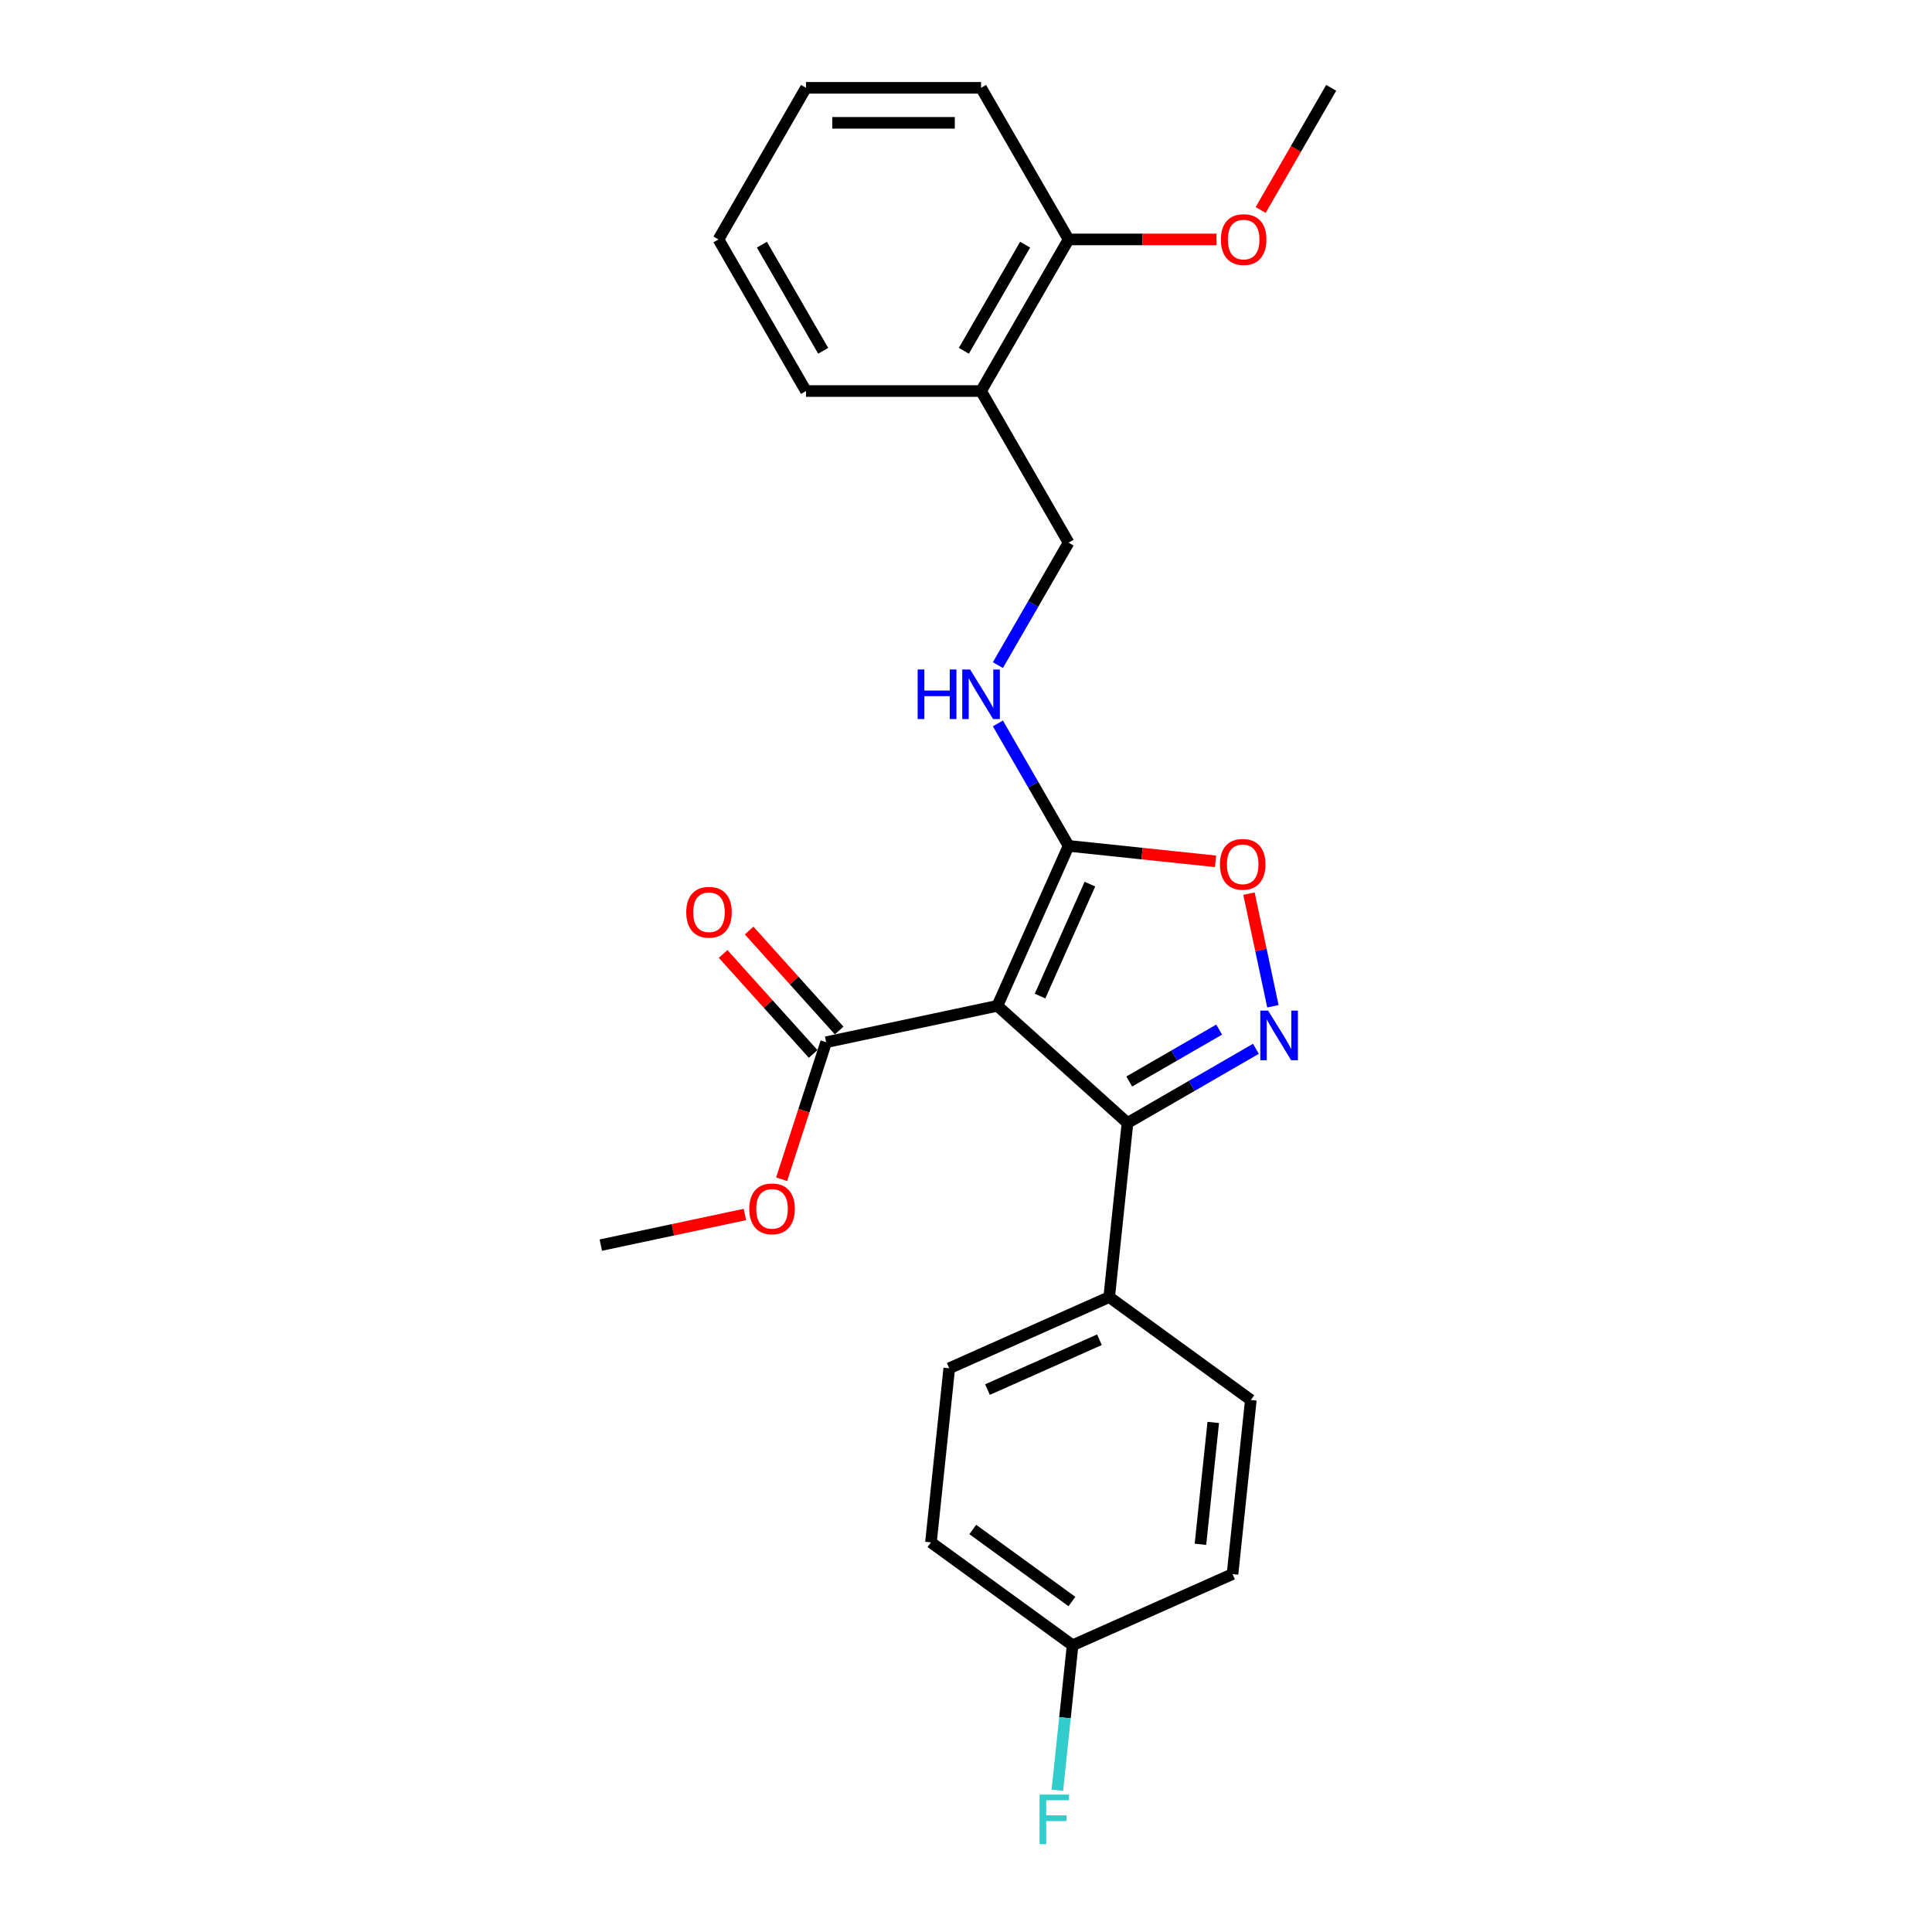 <?xml version='1.0' encoding='iso-8859-1'?>
<svg version='1.1' baseProfile='full'
              xmlns='http://www.w3.org/2000/svg'
                      xmlns:rdkit='http://www.rdkit.org/xml'
                      xmlns:xlink='http://www.w3.org/1999/xlink'
                  xml:space='preserve'
width='1000px' height='1000px' viewBox='0 0 1000 1000'>
<!-- END OF HEADER -->
<rect style='opacity:1.0;fill:#FFFFFF;stroke:none' width='1000' height='1000' x='0' y='0'> </rect>
<path class='bond-1' d='M 516.246,520.608 L 583.586,581.241' style='fill:none;fill-rule:evenodd;stroke:#000000;stroke-width:6px;stroke-linecap:butt;stroke-linejoin:miter;stroke-opacity:1' />
<path class='bond-2' d='M 516.246,520.608 L 553.102,437.828' style='fill:none;fill-rule:evenodd;stroke:#000000;stroke-width:6px;stroke-linecap:butt;stroke-linejoin:miter;stroke-opacity:1' />
<path class='bond-2' d='M 538.331,515.562 L 564.13,457.616' style='fill:none;fill-rule:evenodd;stroke:#000000;stroke-width:6px;stroke-linecap:butt;stroke-linejoin:miter;stroke-opacity:1' />
<path class='bond-4' d='M 516.246,520.608 L 427.612,539.448' style='fill:none;fill-rule:evenodd;stroke:#000000;stroke-width:6px;stroke-linecap:butt;stroke-linejoin:miter;stroke-opacity:1' />
<path class='bond-0' d='M 650.063,542.861 L 616.825,562.051' style='fill:none;fill-rule:evenodd;stroke:#0000FF;stroke-width:6px;stroke-linecap:butt;stroke-linejoin:miter;stroke-opacity:1' />
<path class='bond-0' d='M 616.825,562.051 L 583.586,581.241' style='fill:none;fill-rule:evenodd;stroke:#000000;stroke-width:6px;stroke-linecap:butt;stroke-linejoin:miter;stroke-opacity:1' />
<path class='bond-0' d='M 631.03,532.923 L 607.763,546.356' style='fill:none;fill-rule:evenodd;stroke:#0000FF;stroke-width:6px;stroke-linecap:butt;stroke-linejoin:miter;stroke-opacity:1' />
<path class='bond-0' d='M 607.763,546.356 L 584.496,559.789' style='fill:none;fill-rule:evenodd;stroke:#000000;stroke-width:6px;stroke-linecap:butt;stroke-linejoin:miter;stroke-opacity:1' />
<path class='bond-25' d='M 658.852,520.838 L 652.657,491.696' style='fill:none;fill-rule:evenodd;stroke:#0000FF;stroke-width:6px;stroke-linecap:butt;stroke-linejoin:miter;stroke-opacity:1' />
<path class='bond-25' d='M 652.657,491.696 L 646.463,462.554' style='fill:none;fill-rule:evenodd;stroke:#FF0000;stroke-width:6px;stroke-linecap:butt;stroke-linejoin:miter;stroke-opacity:1' />
<path class='bond-6' d='M 583.586,581.241 L 574.114,671.36' style='fill:none;fill-rule:evenodd;stroke:#000000;stroke-width:6px;stroke-linecap:butt;stroke-linejoin:miter;stroke-opacity:1' />
<path class='bond-3' d='M 553.102,437.828 L 591.139,441.825' style='fill:none;fill-rule:evenodd;stroke:#000000;stroke-width:6px;stroke-linecap:butt;stroke-linejoin:miter;stroke-opacity:1' />
<path class='bond-3' d='M 591.139,441.825 L 629.175,445.823' style='fill:none;fill-rule:evenodd;stroke:#FF0000;stroke-width:6px;stroke-linecap:butt;stroke-linejoin:miter;stroke-opacity:1' />
<path class='bond-5' d='M 553.102,437.828 L 534.807,406.139' style='fill:none;fill-rule:evenodd;stroke:#000000;stroke-width:6px;stroke-linecap:butt;stroke-linejoin:miter;stroke-opacity:1' />
<path class='bond-5' d='M 534.807,406.139 L 516.511,374.449' style='fill:none;fill-rule:evenodd;stroke:#0000FF;stroke-width:6px;stroke-linecap:butt;stroke-linejoin:miter;stroke-opacity:1' />
<path class='bond-9' d='M 434.346,533.385 L 411.052,507.514' style='fill:none;fill-rule:evenodd;stroke:#000000;stroke-width:6px;stroke-linecap:butt;stroke-linejoin:miter;stroke-opacity:1' />
<path class='bond-9' d='M 411.052,507.514 L 387.758,481.644' style='fill:none;fill-rule:evenodd;stroke:#FF0000;stroke-width:6px;stroke-linecap:butt;stroke-linejoin:miter;stroke-opacity:1' />
<path class='bond-9' d='M 420.878,545.511 L 397.584,519.641' style='fill:none;fill-rule:evenodd;stroke:#000000;stroke-width:6px;stroke-linecap:butt;stroke-linejoin:miter;stroke-opacity:1' />
<path class='bond-9' d='M 397.584,519.641 L 374.29,493.77' style='fill:none;fill-rule:evenodd;stroke:#FF0000;stroke-width:6px;stroke-linecap:butt;stroke-linejoin:miter;stroke-opacity:1' />
<path class='bond-13' d='M 427.612,539.448 L 416.087,574.917' style='fill:none;fill-rule:evenodd;stroke:#000000;stroke-width:6px;stroke-linecap:butt;stroke-linejoin:miter;stroke-opacity:1' />
<path class='bond-13' d='M 416.087,574.917 L 404.562,610.386' style='fill:none;fill-rule:evenodd;stroke:#FF0000;stroke-width:6px;stroke-linecap:butt;stroke-linejoin:miter;stroke-opacity:1' />
<path class='bond-8' d='M 516.511,344.257 L 534.807,312.567' style='fill:none;fill-rule:evenodd;stroke:#0000FF;stroke-width:6px;stroke-linecap:butt;stroke-linejoin:miter;stroke-opacity:1' />
<path class='bond-8' d='M 534.807,312.567 L 553.102,280.878' style='fill:none;fill-rule:evenodd;stroke:#000000;stroke-width:6px;stroke-linecap:butt;stroke-linejoin:miter;stroke-opacity:1' />
<path class='bond-11' d='M 574.114,671.36 L 491.333,708.216' style='fill:none;fill-rule:evenodd;stroke:#000000;stroke-width:6px;stroke-linecap:butt;stroke-linejoin:miter;stroke-opacity:1' />
<path class='bond-11' d='M 569.068,693.444 L 511.122,719.244' style='fill:none;fill-rule:evenodd;stroke:#000000;stroke-width:6px;stroke-linecap:butt;stroke-linejoin:miter;stroke-opacity:1' />
<path class='bond-12' d='M 574.114,671.36 L 647.423,724.622' style='fill:none;fill-rule:evenodd;stroke:#000000;stroke-width:6px;stroke-linecap:butt;stroke-linejoin:miter;stroke-opacity:1' />
<path class='bond-7' d='M 507.795,202.404 L 553.102,280.878' style='fill:none;fill-rule:evenodd;stroke:#000000;stroke-width:6px;stroke-linecap:butt;stroke-linejoin:miter;stroke-opacity:1' />
<path class='bond-10' d='M 507.795,202.404 L 553.102,123.929' style='fill:none;fill-rule:evenodd;stroke:#000000;stroke-width:6px;stroke-linecap:butt;stroke-linejoin:miter;stroke-opacity:1' />
<path class='bond-10' d='M 498.896,181.571 L 530.611,126.639' style='fill:none;fill-rule:evenodd;stroke:#000000;stroke-width:6px;stroke-linecap:butt;stroke-linejoin:miter;stroke-opacity:1' />
<path class='bond-19' d='M 507.795,202.404 L 417.18,202.404' style='fill:none;fill-rule:evenodd;stroke:#000000;stroke-width:6px;stroke-linecap:butt;stroke-linejoin:miter;stroke-opacity:1' />
<path class='bond-18' d='M 553.102,123.929 L 591.387,123.929' style='fill:none;fill-rule:evenodd;stroke:#000000;stroke-width:6px;stroke-linecap:butt;stroke-linejoin:miter;stroke-opacity:1' />
<path class='bond-18' d='M 591.387,123.929 L 629.672,123.929' style='fill:none;fill-rule:evenodd;stroke:#FF0000;stroke-width:6px;stroke-linecap:butt;stroke-linejoin:miter;stroke-opacity:1' />
<path class='bond-20' d='M 553.102,123.929 L 507.795,45.455' style='fill:none;fill-rule:evenodd;stroke:#000000;stroke-width:6px;stroke-linecap:butt;stroke-linejoin:miter;stroke-opacity:1' />
<path class='bond-16' d='M 491.333,708.216 L 481.862,798.334' style='fill:none;fill-rule:evenodd;stroke:#000000;stroke-width:6px;stroke-linecap:butt;stroke-linejoin:miter;stroke-opacity:1' />
<path class='bond-15' d='M 647.423,724.622 L 637.951,814.74' style='fill:none;fill-rule:evenodd;stroke:#000000;stroke-width:6px;stroke-linecap:butt;stroke-linejoin:miter;stroke-opacity:1' />
<path class='bond-15' d='M 627.979,736.245 L 621.348,799.328' style='fill:none;fill-rule:evenodd;stroke:#000000;stroke-width:6px;stroke-linecap:butt;stroke-linejoin:miter;stroke-opacity:1' />
<path class='bond-21' d='M 385.565,628.613 L 348.27,636.54' style='fill:none;fill-rule:evenodd;stroke:#FF0000;stroke-width:6px;stroke-linecap:butt;stroke-linejoin:miter;stroke-opacity:1' />
<path class='bond-21' d='M 348.27,636.54 L 310.976,644.468' style='fill:none;fill-rule:evenodd;stroke:#000000;stroke-width:6px;stroke-linecap:butt;stroke-linejoin:miter;stroke-opacity:1' />
<path class='bond-14' d='M 555.17,851.596 L 637.951,814.74' style='fill:none;fill-rule:evenodd;stroke:#000000;stroke-width:6px;stroke-linecap:butt;stroke-linejoin:miter;stroke-opacity:1' />
<path class='bond-17' d='M 555.17,851.596 L 551.228,889.107' style='fill:none;fill-rule:evenodd;stroke:#000000;stroke-width:6px;stroke-linecap:butt;stroke-linejoin:miter;stroke-opacity:1' />
<path class='bond-17' d='M 551.228,889.107 L 547.285,926.618' style='fill:none;fill-rule:evenodd;stroke:#33CCCC;stroke-width:6px;stroke-linecap:butt;stroke-linejoin:miter;stroke-opacity:1' />
<path class='bond-26' d='M 555.17,851.596 L 481.862,798.334' style='fill:none;fill-rule:evenodd;stroke:#000000;stroke-width:6px;stroke-linecap:butt;stroke-linejoin:miter;stroke-opacity:1' />
<path class='bond-26' d='M 554.827,828.945 L 503.51,791.662' style='fill:none;fill-rule:evenodd;stroke:#000000;stroke-width:6px;stroke-linecap:butt;stroke-linejoin:miter;stroke-opacity:1' />
<path class='bond-22' d='M 652.517,108.688 L 670.771,77.071' style='fill:none;fill-rule:evenodd;stroke:#FF0000;stroke-width:6px;stroke-linecap:butt;stroke-linejoin:miter;stroke-opacity:1' />
<path class='bond-22' d='M 670.771,77.071 L 689.024,45.455' style='fill:none;fill-rule:evenodd;stroke:#000000;stroke-width:6px;stroke-linecap:butt;stroke-linejoin:miter;stroke-opacity:1' />
<path class='bond-23' d='M 417.18,202.404 L 371.873,123.929' style='fill:none;fill-rule:evenodd;stroke:#000000;stroke-width:6px;stroke-linecap:butt;stroke-linejoin:miter;stroke-opacity:1' />
<path class='bond-23' d='M 426.079,181.571 L 394.364,126.639' style='fill:none;fill-rule:evenodd;stroke:#000000;stroke-width:6px;stroke-linecap:butt;stroke-linejoin:miter;stroke-opacity:1' />
<path class='bond-27' d='M 507.795,45.455 L 417.18,45.455' style='fill:none;fill-rule:evenodd;stroke:#000000;stroke-width:6px;stroke-linecap:butt;stroke-linejoin:miter;stroke-opacity:1' />
<path class='bond-27' d='M 494.203,63.578 L 430.773,63.578' style='fill:none;fill-rule:evenodd;stroke:#000000;stroke-width:6px;stroke-linecap:butt;stroke-linejoin:miter;stroke-opacity:1' />
<path class='bond-24' d='M 371.873,123.929 L 417.18,45.455' style='fill:none;fill-rule:evenodd;stroke:#000000;stroke-width:6px;stroke-linecap:butt;stroke-linejoin:miter;stroke-opacity:1' />
<path  class='atom-1' d='M 656.388 523.103
L 664.797 536.695
Q 665.631 538.036, 666.972 540.465
Q 668.313 542.893, 668.385 543.038
L 668.385 523.103
L 671.793 523.103
L 671.793 548.765
L 668.277 548.765
L 659.251 533.904
Q 658.2 532.164, 657.077 530.171
Q 655.989 528.177, 655.663 527.561
L 655.663 548.765
L 652.329 548.765
L 652.329 523.103
L 656.388 523.103
' fill='#0000FF'/>
<path  class='atom-4' d='M 631.441 447.372
Q 631.441 441.21, 634.485 437.767
Q 637.53 434.323, 643.221 434.323
Q 648.911 434.323, 651.956 437.767
Q 655.001 441.21, 655.001 447.372
Q 655.001 453.606, 651.92 457.158
Q 648.839 460.674, 643.221 460.674
Q 637.566 460.674, 634.485 457.158
Q 631.441 453.642, 631.441 447.372
M 643.221 457.774
Q 647.135 457.774, 649.238 455.165
Q 651.376 452.519, 651.376 447.372
Q 651.376 442.334, 649.238 439.797
Q 647.135 437.223, 643.221 437.223
Q 639.306 437.223, 637.168 439.76
Q 635.065 442.297, 635.065 447.372
Q 635.065 452.555, 637.168 455.165
Q 639.306 457.774, 643.221 457.774
' fill='#FF0000'/>
<path  class='atom-6' d='M 474.974 346.522
L 478.454 346.522
L 478.454 357.432
L 491.575 357.432
L 491.575 346.522
L 495.055 346.522
L 495.055 372.184
L 491.575 372.184
L 491.575 360.332
L 478.454 360.332
L 478.454 372.184
L 474.974 372.184
L 474.974 346.522
' fill='#0000FF'/>
<path  class='atom-6' d='M 502.123 346.522
L 510.532 360.114
Q 511.365 361.455, 512.706 363.884
Q 514.047 366.312, 514.12 366.457
L 514.12 346.522
L 517.527 346.522
L 517.527 372.184
L 514.011 372.184
L 504.986 357.323
Q 503.935 355.583, 502.811 353.59
Q 501.724 351.596, 501.398 350.98
L 501.398 372.184
L 498.063 372.184
L 498.063 346.522
L 502.123 346.522
' fill='#0000FF'/>
<path  class='atom-10' d='M 355.199 472.181
Q 355.199 466.019, 358.243 462.576
Q 361.288 459.132, 366.979 459.132
Q 372.669 459.132, 375.714 462.576
Q 378.758 466.019, 378.758 472.181
Q 378.758 478.415, 375.678 481.967
Q 372.597 485.483, 366.979 485.483
Q 361.324 485.483, 358.243 481.967
Q 355.199 478.451, 355.199 472.181
M 366.979 482.583
Q 370.893 482.583, 372.995 479.974
Q 375.134 477.328, 375.134 472.181
Q 375.134 467.143, 372.995 464.605
Q 370.893 462.032, 366.979 462.032
Q 363.064 462.032, 360.925 464.569
Q 358.823 467.106, 358.823 472.181
Q 358.823 477.364, 360.925 479.974
Q 363.064 482.583, 366.979 482.583
' fill='#FF0000'/>
<path  class='atom-14' d='M 387.83 625.7
Q 387.83 619.538, 390.875 616.095
Q 393.919 612.652, 399.61 612.652
Q 405.301 612.652, 408.345 616.095
Q 411.39 619.538, 411.39 625.7
Q 411.39 631.935, 408.309 635.487
Q 405.228 639.002, 399.61 639.002
Q 393.956 639.002, 390.875 635.487
Q 387.83 631.971, 387.83 625.7
M 399.61 636.103
Q 403.525 636.103, 405.627 633.493
Q 407.765 630.847, 407.765 625.7
Q 407.765 620.662, 405.627 618.125
Q 403.525 615.551, 399.61 615.551
Q 395.696 615.551, 393.557 618.089
Q 391.455 620.626, 391.455 625.7
Q 391.455 630.883, 393.557 633.493
Q 395.696 636.103, 399.61 636.103
' fill='#FF0000'/>
<path  class='atom-18' d='M 538.069 928.883
L 553.328 928.883
L 553.328 931.819
L 541.512 931.819
L 541.512 939.612
L 552.024 939.612
L 552.024 942.584
L 541.512 942.584
L 541.512 954.545
L 538.069 954.545
L 538.069 928.883
' fill='#33CCCC'/>
<path  class='atom-19' d='M 631.937 124.002
Q 631.937 117.84, 634.982 114.396
Q 638.026 110.953, 643.717 110.953
Q 649.408 110.953, 652.452 114.396
Q 655.497 117.84, 655.497 124.002
Q 655.497 130.236, 652.416 133.788
Q 649.335 137.304, 643.717 137.304
Q 638.063 137.304, 634.982 133.788
Q 631.937 130.272, 631.937 124.002
M 643.717 134.404
Q 647.632 134.404, 649.734 131.795
Q 651.872 129.149, 651.872 124.002
Q 651.872 118.963, 649.734 116.426
Q 647.632 113.853, 643.717 113.853
Q 639.803 113.853, 637.664 116.39
Q 635.562 118.927, 635.562 124.002
Q 635.562 129.185, 637.664 131.795
Q 639.803 134.404, 643.717 134.404
' fill='#FF0000'/>
</svg>
